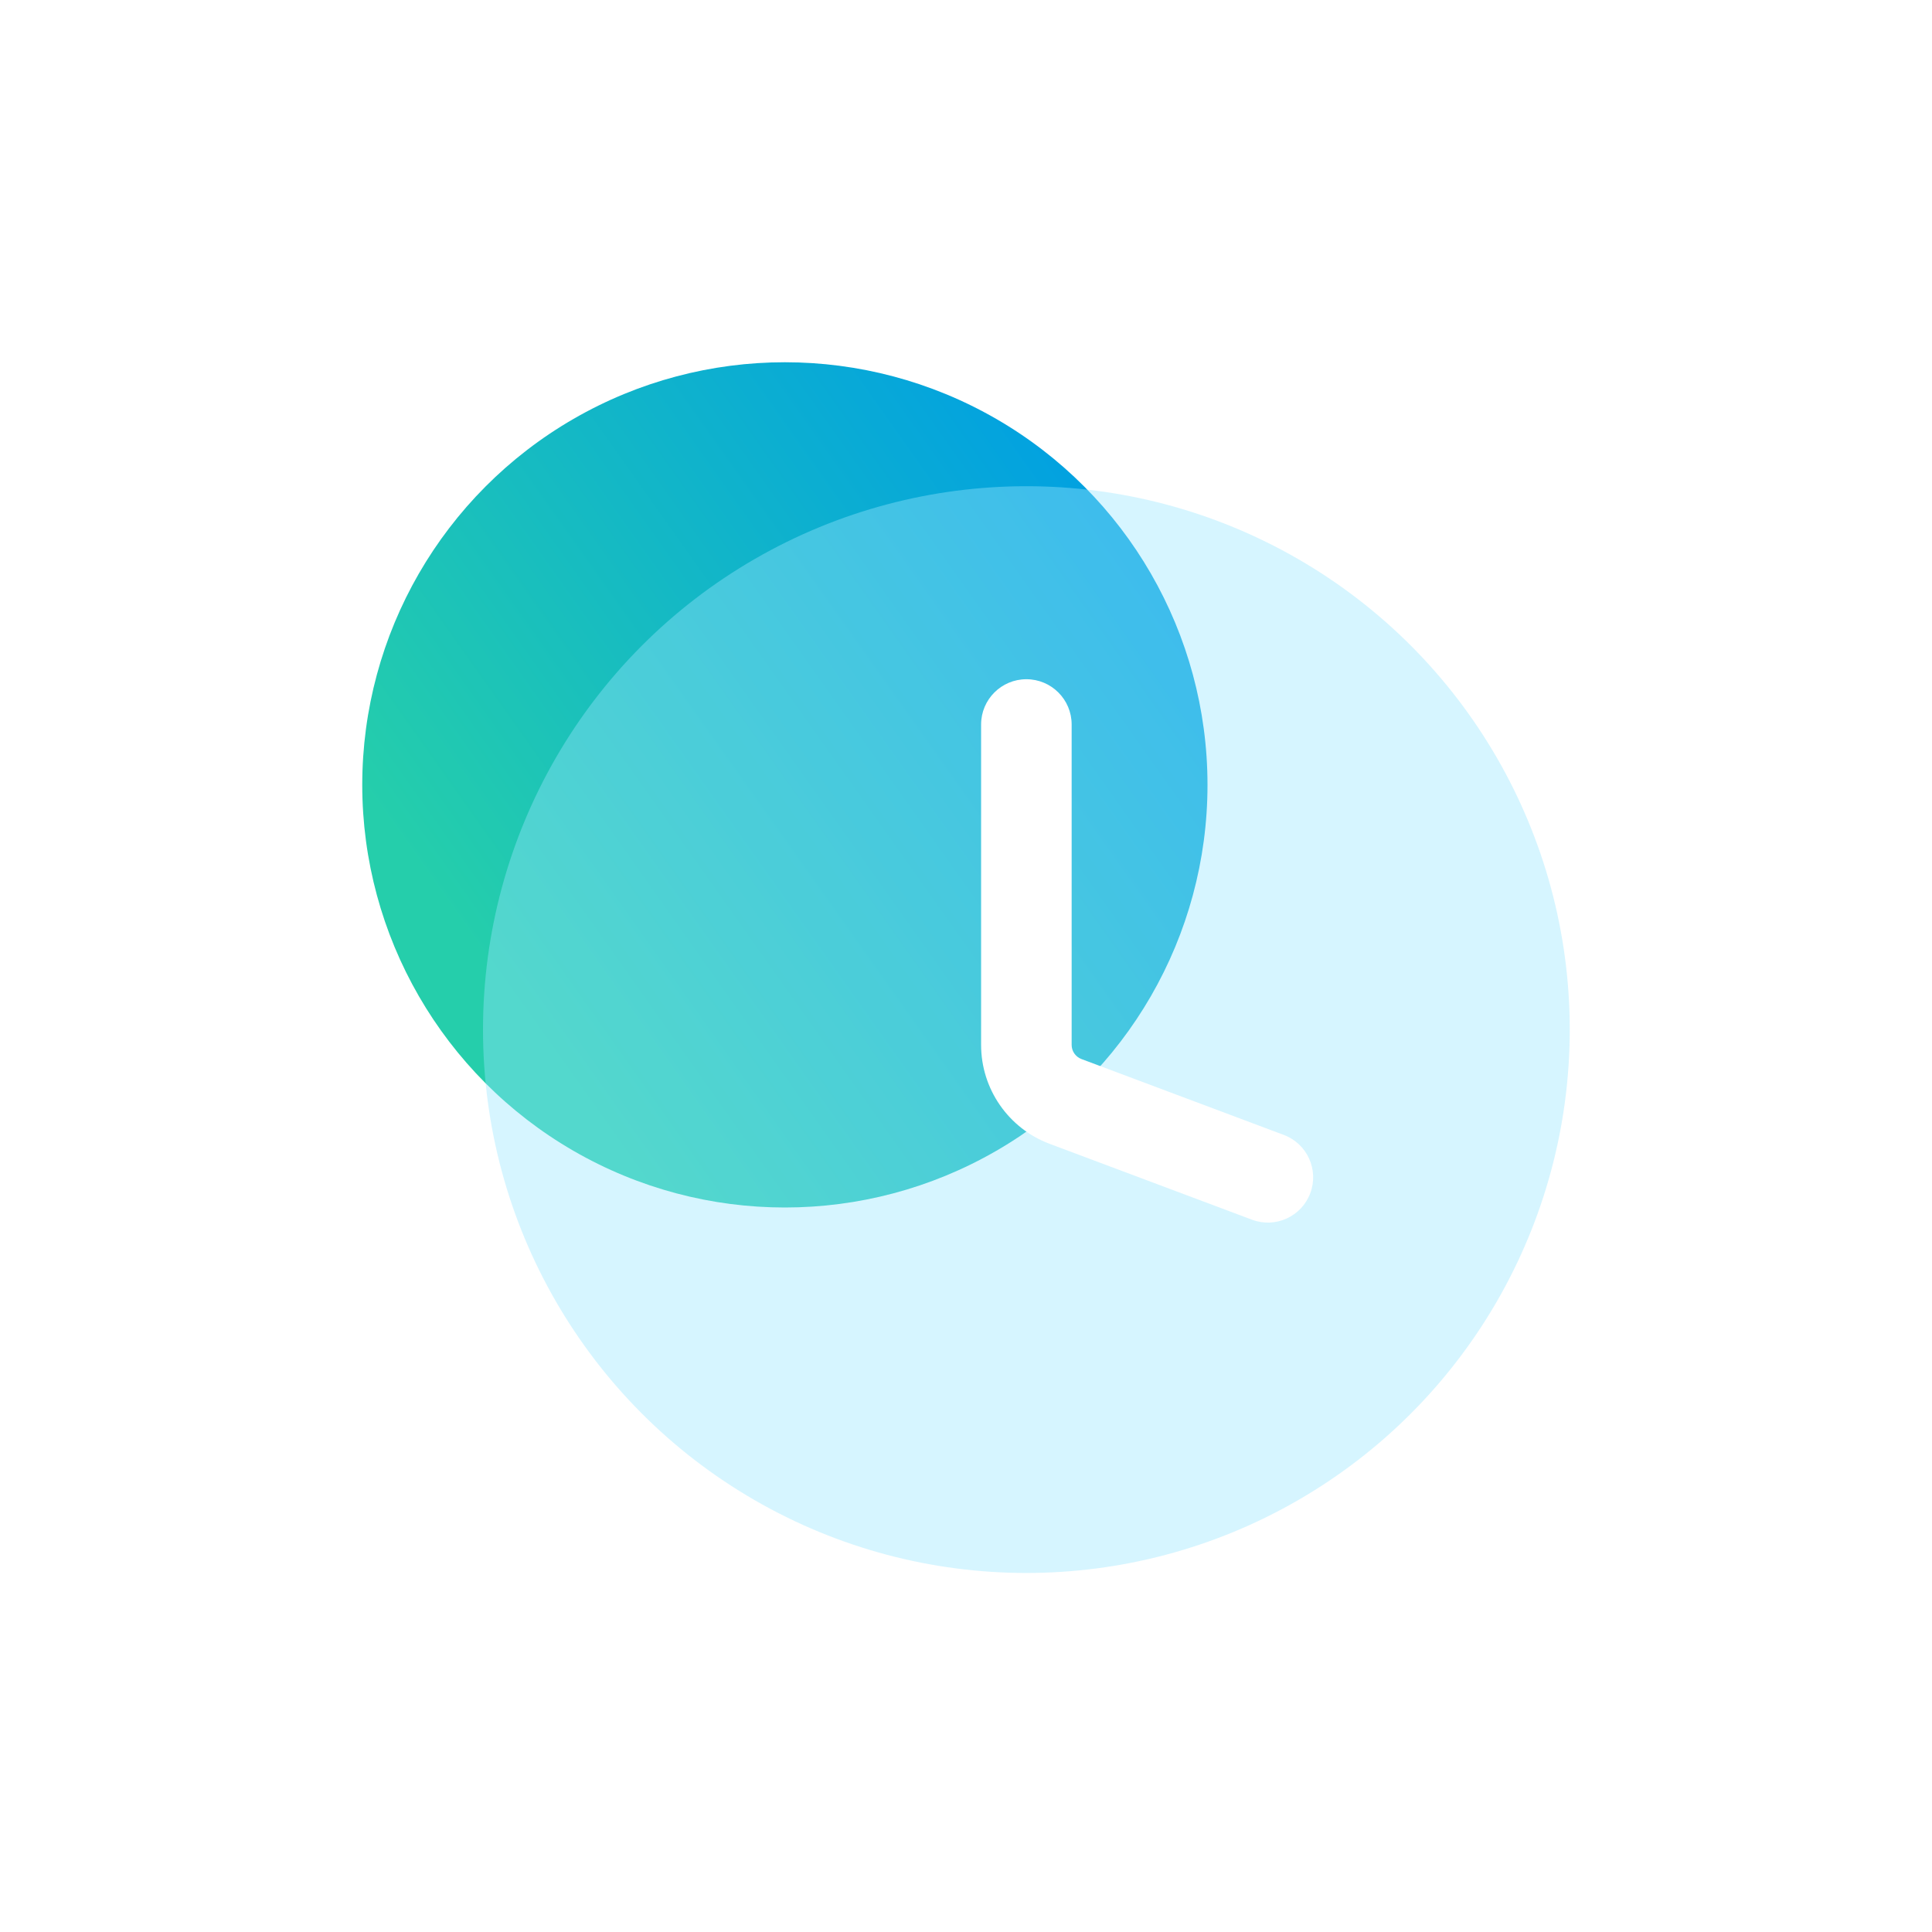 <svg width="120" height="120" viewBox="0 0 120 120" fill="none" xmlns="http://www.w3.org/2000/svg">
<circle cx="48.75" cy="48.75" r="26.25" fill="url(#paint0_linear_3172_15492)"/>
<g filter="url(#filter0_bi_3172_15492)">
<circle cx="63.75" cy="63.75" r="33.75" fill="#99E6FF" fill-opacity="0.4"/>
</g>
<path fill-rule="evenodd" clip-rule="evenodd" d="M63.75 42.188C65.303 42.188 66.562 43.447 66.562 45V64.901C66.562 65.292 66.805 65.642 67.171 65.779L79.737 70.492C81.192 71.037 81.929 72.658 81.383 74.112C80.838 75.567 79.217 76.304 77.763 75.758L65.196 71.046C62.634 70.085 60.938 67.637 60.938 64.901V45C60.938 43.447 62.197 42.188 63.75 42.188Z" fill="white"/>
<defs>
<filter id="filter0_bi_3172_15492" x="26" y="26" width="75.5" height="75.5" filterUnits="userSpaceOnUse" color-interpolation-filters="sRGB">
<feFlood flood-opacity="0" result="BackgroundImageFix"/>
<feGaussianBlur in="BackgroundImage" stdDeviation="2"/>
<feComposite in2="SourceAlpha" operator="in" result="effect1_backgroundBlur_3172_15492"/>
<feBlend mode="normal" in="SourceGraphic" in2="effect1_backgroundBlur_3172_15492" result="shape"/>
<feColorMatrix in="SourceAlpha" type="matrix" values="0 0 0 0 0 0 0 0 0 0 0 0 0 0 0 0 0 0 127 0" result="hardAlpha"/>
<feOffset dy="0.2"/>
<feGaussianBlur stdDeviation="1"/>
<feComposite in2="hardAlpha" operator="arithmetic" k2="-1" k3="1"/>
<feColorMatrix type="matrix" values="0 0 0 0 1 0 0 0 0 1 0 0 0 0 1 0 0 0 0.8 0"/>
<feBlend mode="normal" in2="shape" result="effect2_innerShadow_3172_15492"/>
</filter>
<linearGradient id="paint0_linear_3172_15492" x1="65.104" y1="22.5" x2="24.147" y2="51.503" gradientUnits="userSpaceOnUse">
<stop stop-color="#009FE3"/>
<stop offset="1" stop-color="#25CEAB"/>
</linearGradient>
</defs>
</svg>
